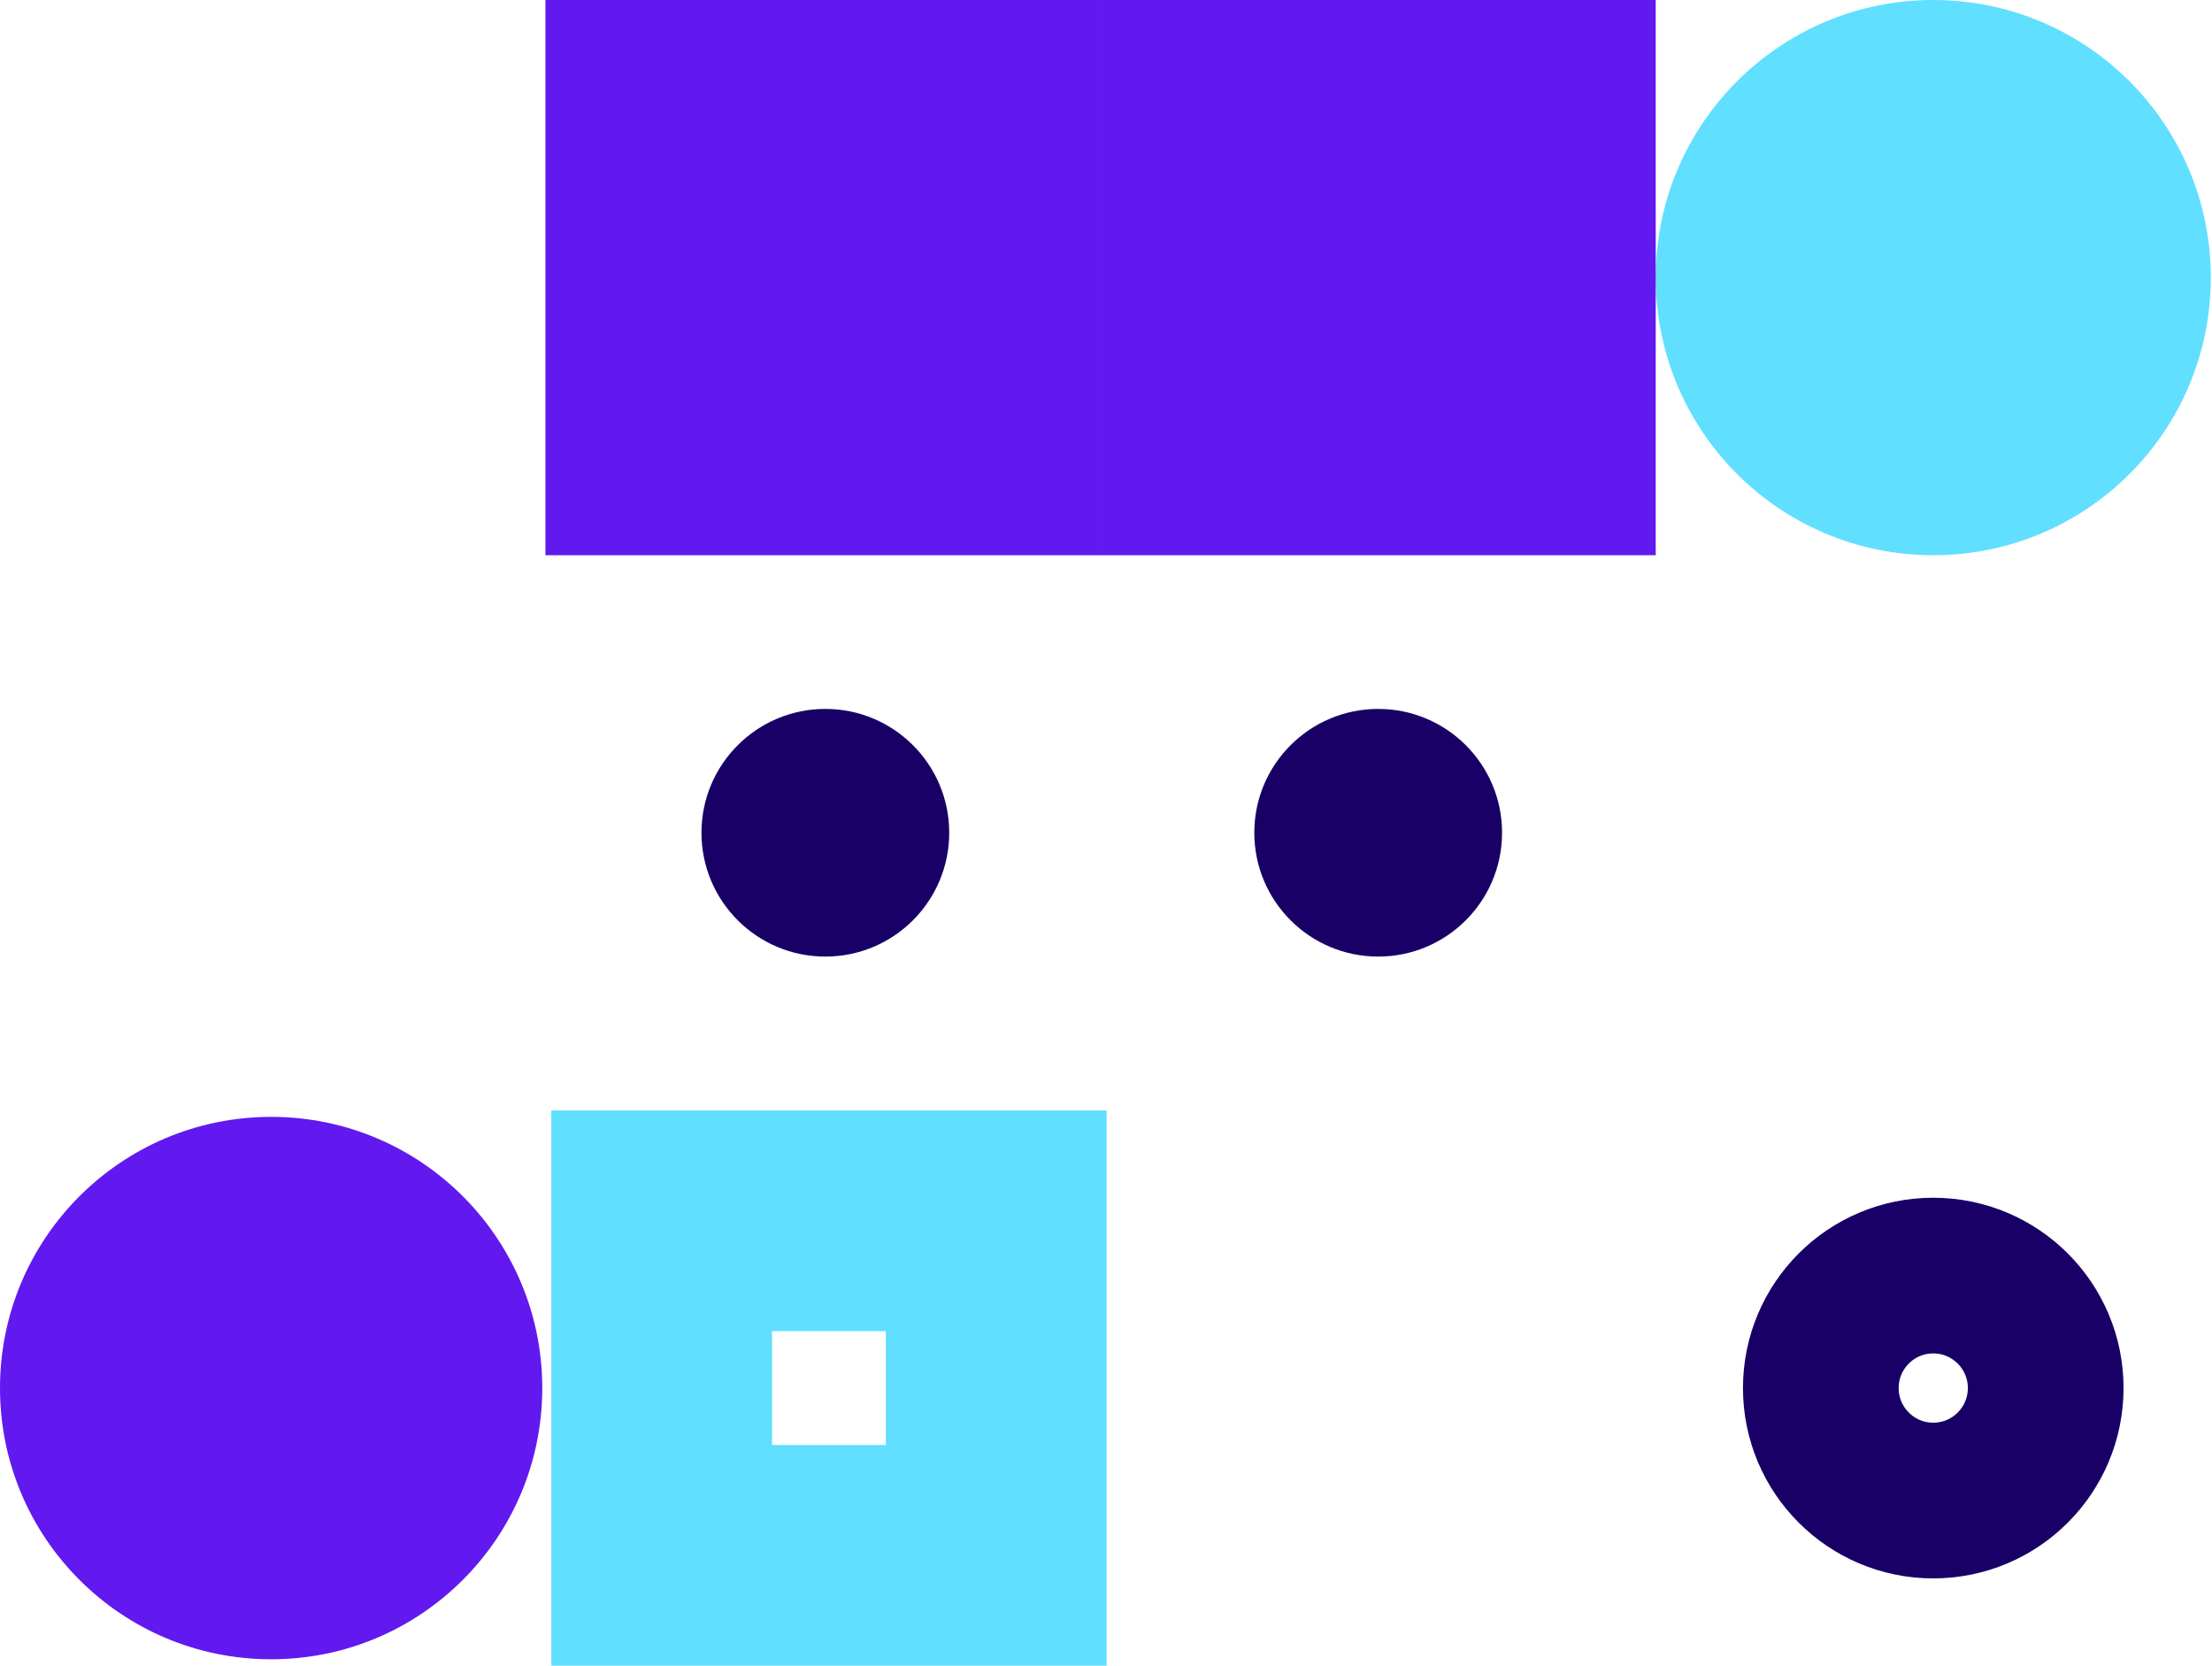 <svg width="409" height="308" viewBox="0 0 409 308" fill="none" xmlns="http://www.w3.org/2000/svg">
  <g clip-path="url(#clip0_57_5539)">
    <path
      d="M357.475 102.666C385.814 102.666 408.777 79.703 408.777 51.333C408.777 22.994 385.814 5.98855e-06 357.475 0C329.105 -5.9951e-06 306.142 22.994 306.142 51.333C306.142 79.703 329.105 102.666 357.475 102.666Z"
      fill="#61DFFF" />
    <path
      d="M336.67 256.667C336.67 245.174 345.976 235.869 357.452 235.869C368.945 235.869 378.25 245.174 378.25 256.667C378.25 268.143 368.945 277.465 357.452 277.465C345.976 277.465 336.67 268.143 336.67 256.667Z"
      stroke="#190066" stroke-width="28.792" />
    <path d="M306.145 102.666V1.34593e-05L203.51 0V102.666H306.145Z" fill="#6119EF" />
    <path d="M203.515 102.666V1.34633e-05L100.849 0V102.666H203.515Z" fill="#6119EF" />
    <path
      d="M152.607 131.086C139.963 131.086 129.703 141.332 129.703 153.977C129.703 166.635 139.963 176.881 152.607 176.881C165.252 176.881 175.512 166.635 175.512 153.977C175.512 141.332 165.252 131.086 152.607 131.086Z"
      fill="#190066" />
    <path
      d="M254.828 131.086C242.183 131.086 231.923 141.332 231.923 153.977C231.923 166.635 242.183 176.881 254.828 176.881C267.473 176.881 277.732 166.635 277.732 153.977C277.732 141.332 267.473 131.086 254.828 131.086Z"
      fill="#190066" />
    <path d="M122.345 225.739H184.2V287.595H122.345V225.739Z" stroke="#61DFFF"
      stroke-width="40.81" />
    <path
      d="M0 256.667C-3.63039e-06 284.351 22.433 306.815 50.148 306.815C77.832 306.815 100.265 284.351 100.265 256.667C100.265 228.982 77.832 206.519 50.148 206.519C22.433 206.519 3.6304e-06 228.982 0 256.667Z"
      fill="#6119EF" />
  </g>
  <defs>
    <clipPath id="clip0_57_5539">
      <rect width="409" height="308" fill="white" />
    </clipPath>
  </defs>
</svg>
  